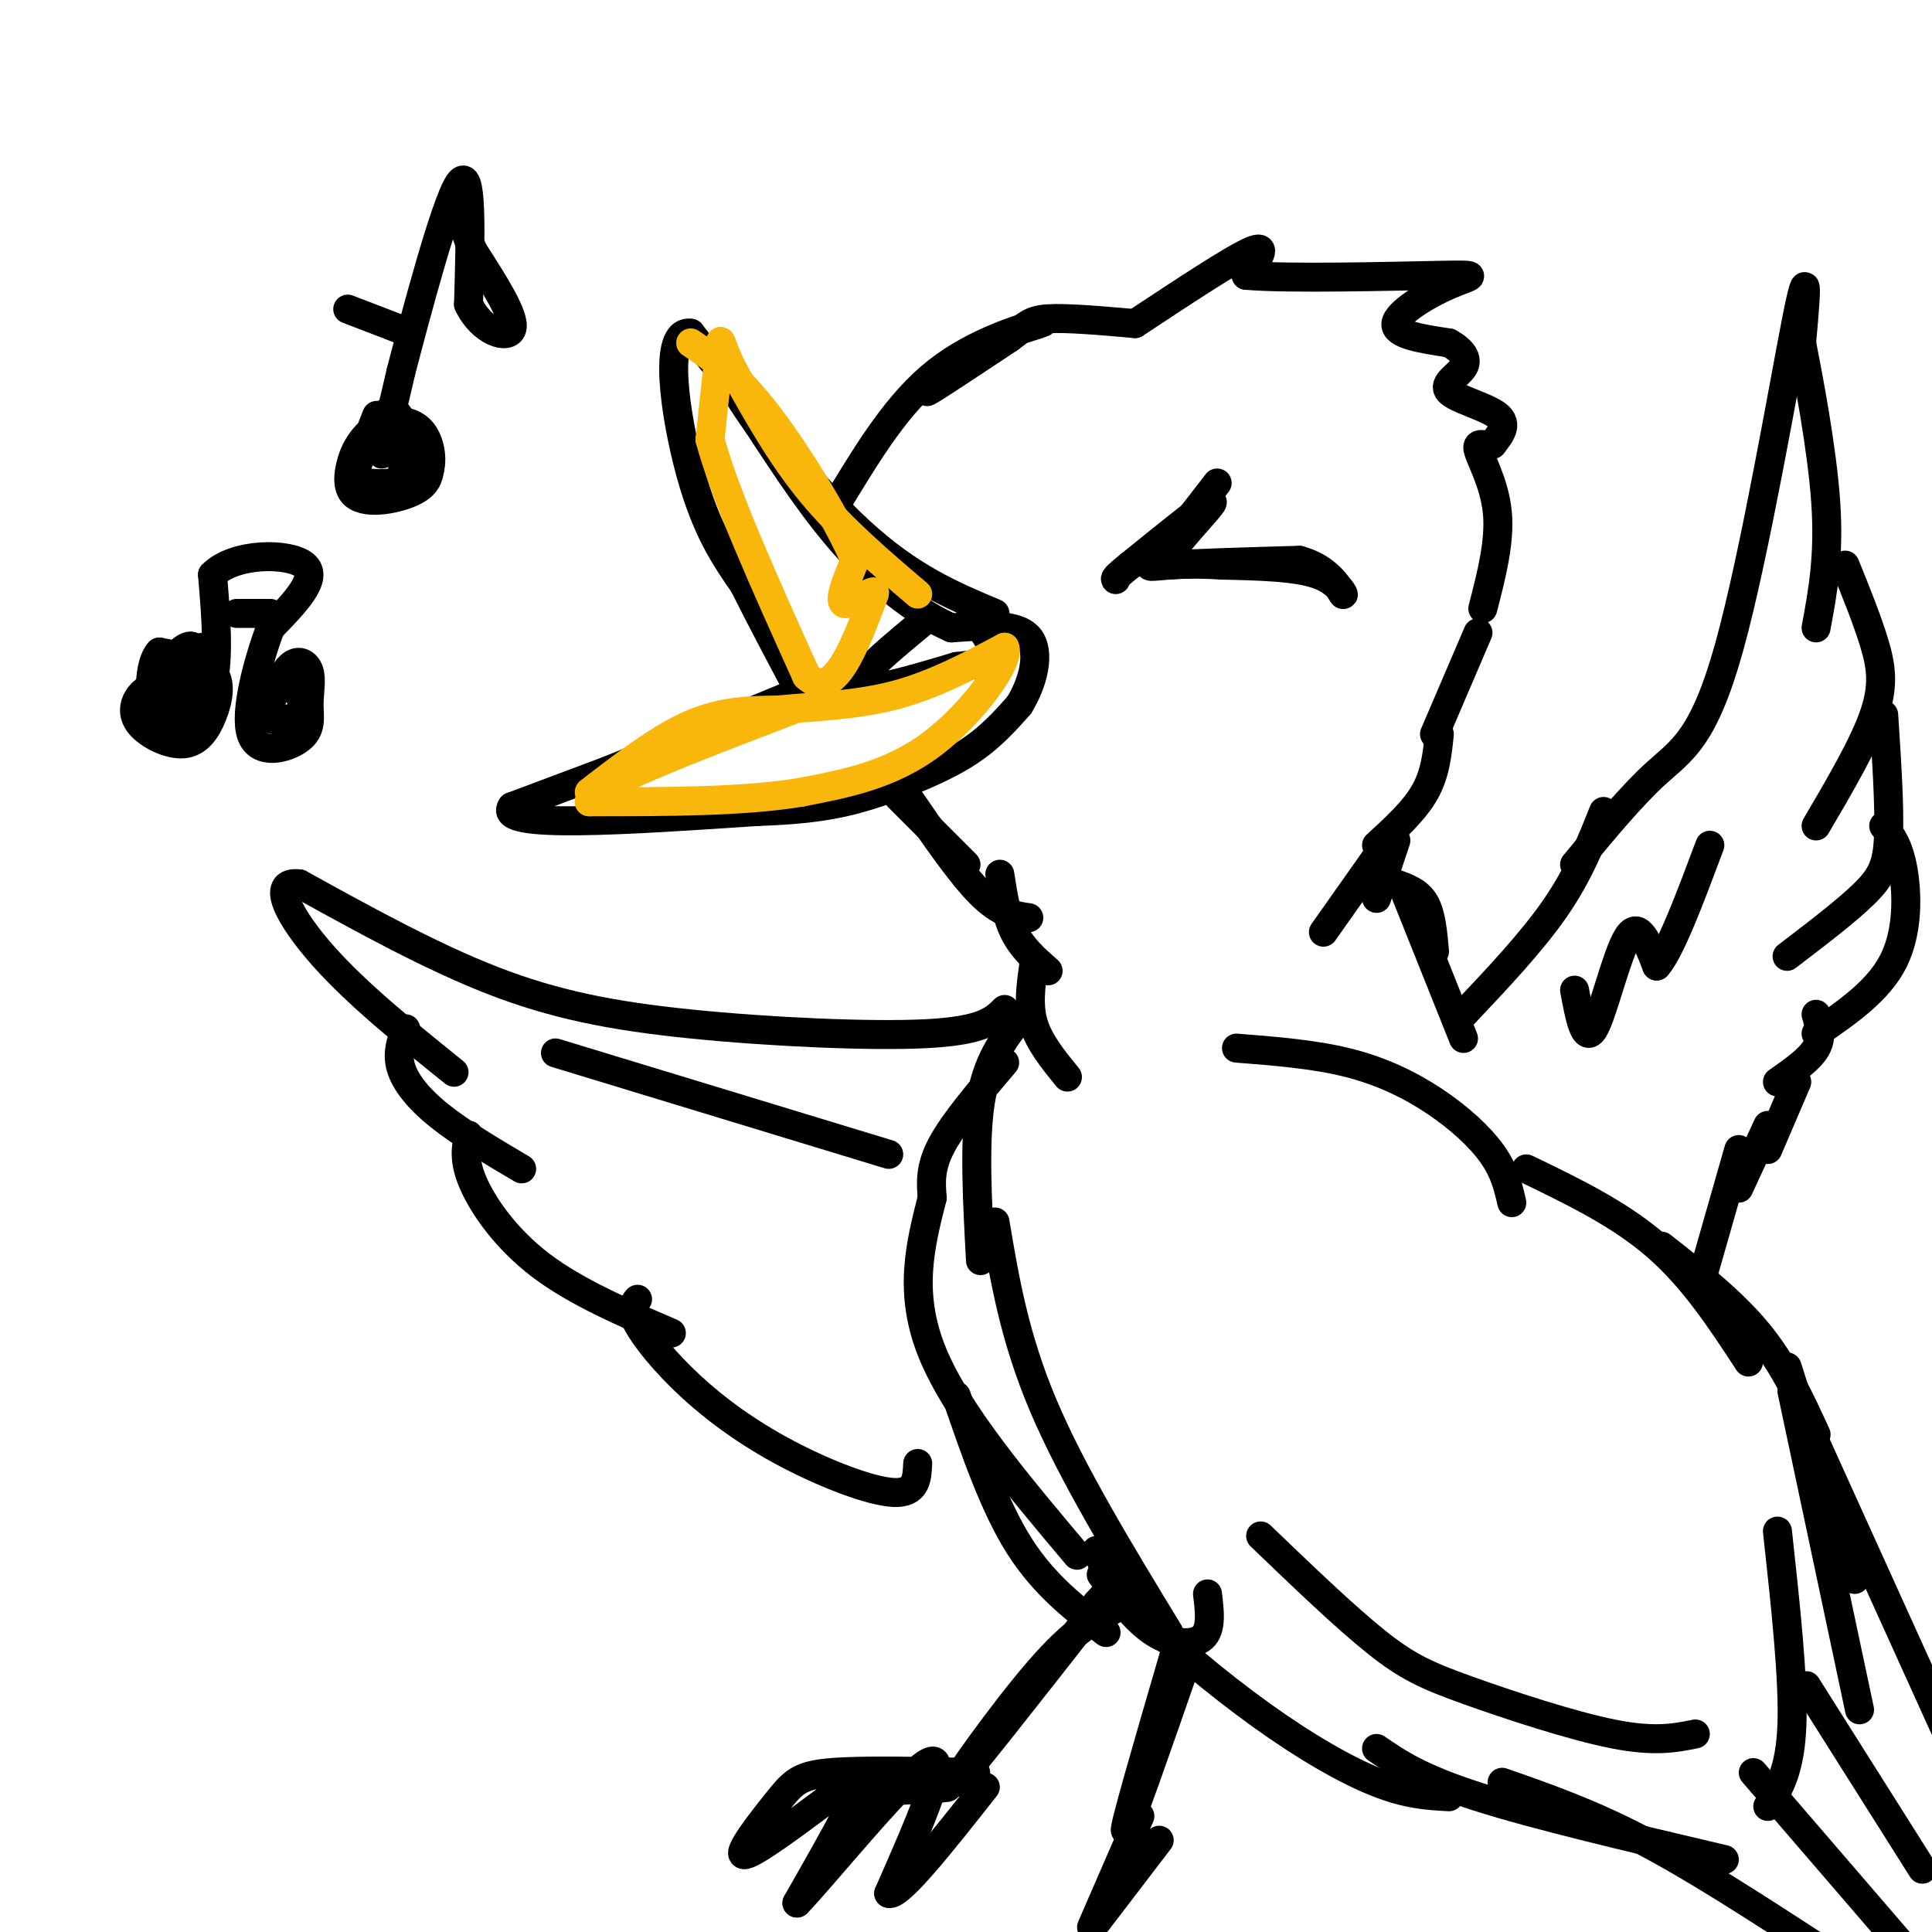 <svg viewBox='0 0 400 400' version='1.1' xmlns='http://www.w3.org/2000/svg' xmlns:xlink='http://www.w3.org/1999/xlink'><g fill='none' stroke='rgb(0,0,0)' stroke-width='6' stroke-linecap='round' stroke-linejoin='round'><path d='M206,127c-8.750,-3.667 -17.500,-7.333 -28,-17c-10.500,-9.667 -22.750,-25.333 -35,-41'/><path d='M143,69c-5.933,-0.956 -3.267,17.156 0,29c3.267,11.844 7.133,17.422 11,23'/><path d='M154,121c3.833,7.667 7.917,15.333 12,23'/><path d='M178,140c0.000,0.000 -72.000,27.000 -72,27'/><path d='M106,167c-3.500,4.667 23.750,2.833 51,1'/><path d='M157,168c12.607,-0.393 18.625,-1.875 25,-4c6.375,-2.125 13.107,-4.893 18,-8c4.893,-3.107 7.946,-6.554 11,-10'/><path d='M211,146c2.867,-4.578 4.533,-11.022 2,-14c-2.533,-2.978 -9.267,-2.489 -16,-2'/><path d='M197,130c-6.311,-2.711 -14.089,-8.489 -21,-16c-6.911,-7.511 -12.956,-16.756 -19,-26'/><path d='M157,88c-4.000,-5.667 -4.500,-6.833 -5,-8'/><path d='M166,143c0.000,0.000 -46.000,19.000 -46,19'/><path d='M192,128c-7.500,6.167 -15.000,12.333 -14,14c1.000,1.667 10.500,-1.167 20,-4'/><path d='M198,138c5.111,-0.667 7.889,-0.333 8,-2c0.111,-1.667 -2.444,-5.333 -5,-9'/><path d='M174,103c5.978,-9.822 11.956,-19.644 20,-26c8.044,-6.356 18.156,-9.244 21,-10c2.844,-0.756 -1.578,0.622 -6,2'/><path d='M209,69c-5.467,3.467 -16.133,11.133 -17,12c-0.867,0.867 8.067,-5.067 17,-11'/><path d='M209,70c3.622,-2.644 4.178,-3.756 8,-4c3.822,-0.244 10.911,0.378 18,1'/><path d='M235,67c10.083,-6.667 20.167,-13.333 24,-15c3.833,-1.667 1.417,1.667 -1,5'/><path d='M258,57c8.573,0.767 30.504,0.185 40,0c9.496,-0.185 6.557,0.027 2,2c-4.557,1.973 -10.730,5.707 -11,8c-0.270,2.293 5.365,3.147 11,4'/><path d='M300,71c2.726,1.509 4.040,3.281 3,5c-1.040,1.719 -4.434,3.386 -3,5c1.434,1.614 7.695,3.175 10,5c2.305,1.825 0.652,3.912 -1,6'/><path d='M309,92c-1.107,0.619 -3.375,-0.833 -3,1c0.375,1.833 3.393,6.952 4,13c0.607,6.048 -1.196,13.024 -3,20'/><path d='M252,100c-4.689,6.089 -9.378,12.178 -12,15c-2.622,2.822 -3.178,2.378 2,2c5.178,-0.378 16.089,-0.689 27,-1'/><path d='M269,116c6.274,1.643 8.458,6.250 9,7c0.542,0.750 -0.560,-2.357 -5,-4c-4.440,-1.643 -12.220,-1.821 -20,-2'/><path d='M253,117c-5.333,-0.333 -8.667,-0.167 -12,0'/><path d='M241,117c1.111,-3.467 9.889,-12.133 10,-13c0.111,-0.867 -8.444,6.067 -17,13'/><path d='M234,117c-3.333,2.667 -3.167,2.833 -3,3'/><path d='M186,165c0.000,0.000 14.000,14.000 14,14'/><path d='M188,165c5.417,7.917 10.833,15.833 15,20c4.167,4.167 7.083,4.583 10,5'/><path d='M207,181c0.667,4.333 1.333,8.667 3,12c1.667,3.333 4.333,5.667 7,8'/><path d='M214,200c-0.583,4.083 -1.167,8.167 0,12c1.167,3.833 4.083,7.417 7,11'/><path d='M306,131c0.000,0.000 -9.000,21.000 -9,21'/><path d='M298,152c-0.417,4.083 -0.833,8.167 -3,12c-2.167,3.833 -6.083,7.417 -10,11'/><path d='M289,174c0.000,0.000 -4.000,12.000 -4,12'/><path d='M286,176c0.000,0.000 -12.000,17.000 -12,17'/><path d='M289,183c2.333,0.833 4.667,1.667 6,4c1.333,2.333 1.667,6.167 2,10'/><path d='M291,185c0.000,0.000 12.000,30.000 12,30'/><path d='M211,211c-3.333,4.333 -6.667,8.667 -8,17c-1.333,8.333 -0.667,20.667 0,33'/><path d='M193,248c-2.500,9.833 -5.000,19.667 0,32c5.000,12.333 17.500,27.167 30,42'/><path d='M208,220c-5.250,6.167 -10.500,12.333 -13,17c-2.500,4.667 -2.250,7.833 -2,11'/><path d='M198,289c3.917,11.417 7.833,22.833 13,31c5.167,8.167 11.583,13.083 18,18'/><path d='M228,326c3.556,4.756 7.111,9.511 11,12c3.889,2.489 8.111,2.711 10,1c1.889,-1.711 1.444,-5.356 1,-9'/><path d='M208,209c-2.202,2.190 -4.405,4.381 -16,5c-11.595,0.619 -32.583,-0.333 -49,-2c-16.417,-1.667 -28.262,-4.048 -41,-9c-12.738,-4.952 -26.369,-12.476 -40,-20'/><path d='M62,183c-6.311,-0.844 -2.089,7.044 5,15c7.089,7.956 17.044,15.978 27,24'/><path d='M84,213c-0.933,2.511 -1.867,5.022 -1,8c0.867,2.978 3.533,6.422 8,10c4.467,3.578 10.733,7.289 17,11'/><path d='M97,235c-0.533,2.644 -1.067,5.289 1,10c2.067,4.711 6.733,11.489 14,17c7.267,5.511 17.133,9.756 27,14'/><path d='M132,269c-0.807,0.992 -1.614,1.984 0,5c1.614,3.016 5.649,8.056 11,13c5.351,4.944 12.018,9.793 20,14c7.982,4.207 17.281,7.774 22,8c4.719,0.226 4.860,-2.887 5,-6'/><path d='M184,239c0.000,0.000 -69.000,-21.000 -69,-21'/><path d='M303,210c7.083,-7.500 14.167,-15.000 19,-22c4.833,-7.000 7.417,-13.500 10,-20'/><path d='M326,179c5.899,-7.143 11.798,-14.286 17,-19c5.202,-4.714 9.708,-7.000 15,-26c5.292,-19.000 11.369,-54.714 14,-68c2.631,-13.286 1.815,-4.143 1,5'/><path d='M373,71c1.356,6.956 4.244,21.844 5,33c0.756,11.156 -0.622,18.578 -2,26'/><path d='M382,117c2.267,5.600 4.533,11.200 6,16c1.467,4.800 2.133,8.800 0,15c-2.133,6.200 -7.067,14.600 -12,23'/><path d='M390,148c0.622,9.511 1.244,19.022 1,25c-0.244,5.978 -1.356,8.422 -5,12c-3.644,3.578 -9.822,8.289 -16,13'/><path d='M390,171c1.556,2.022 3.111,4.044 4,9c0.889,4.956 1.111,12.844 -2,19c-3.111,6.156 -9.556,10.578 -16,15'/><path d='M376,210c0.667,2.333 1.333,4.667 0,7c-1.333,2.333 -4.667,4.667 -8,7'/><path d='M326,205c1.044,5.622 2.089,11.244 4,8c1.911,-3.244 4.689,-15.356 7,-19c2.311,-3.644 4.156,1.178 6,6'/><path d='M343,200c2.833,-3.167 6.917,-14.083 11,-25'/><path d='M372,224c0.000,0.000 -6.000,14.000 -6,14'/><path d='M366,233c0.000,0.000 -6.000,13.000 -6,13'/><path d='M316,242c9.667,4.667 19.333,9.333 27,16c7.667,6.667 13.333,15.333 19,24'/><path d='M344,258c7.333,5.750 14.667,11.500 20,18c5.333,6.500 8.667,13.750 12,21'/><path d='M360,238c0.000,0.000 -8.000,28.000 -8,28'/><path d='M206,253c2.000,11.917 4.000,23.833 10,38c6.000,14.167 16.000,30.583 26,47'/><path d='M313,249c-0.732,-3.202 -1.464,-6.405 -4,-10c-2.536,-3.595 -6.875,-7.583 -12,-11c-5.125,-3.417 -11.036,-6.262 -18,-8c-6.964,-1.738 -14.982,-2.369 -23,-3'/><path d='M227,321c1.601,3.518 3.202,7.036 9,13c5.798,5.964 15.792,14.375 25,21c9.208,6.625 17.631,11.464 24,14c6.369,2.536 10.685,2.768 15,3'/><path d='M370,283c0.000,0.000 14.000,44.000 14,44'/><path d='M231,333c-4.244,2.156 -8.489,4.311 -16,13c-7.511,8.689 -18.289,23.911 -17,23c1.289,-0.911 14.644,-17.956 28,-35'/><path d='M226,334c4.833,-6.167 2.917,-4.083 1,-2'/><path d='M246,343c-6.250,18.000 -12.500,36.000 -13,36c-0.500,0.000 4.750,-18.000 10,-36'/><path d='M202,367c-11.750,-0.280 -23.500,-0.560 -30,0c-6.500,0.560 -7.750,1.958 -11,6c-3.250,4.042 -8.500,10.726 -7,11c1.500,0.274 9.750,-5.863 18,-12'/><path d='M172,372c8.989,-2.348 22.461,-2.217 24,-2c1.539,0.217 -8.855,0.520 -14,1c-5.145,0.480 -5.041,1.137 -7,5c-1.959,3.863 -5.979,10.931 -10,18'/><path d='M165,394c4.800,-4.844 21.800,-25.956 27,-29c5.200,-3.044 -1.400,11.978 -8,27'/><path d='M184,392c2.000,0.833 11.000,-10.583 20,-22'/><path d='M236,376c0.000,0.000 -10.000,23.000 -10,23'/><path d='M227,398c0.000,0.000 13.000,-17.000 13,-17'/><path d='M261,318c8.786,8.435 17.571,16.869 24,22c6.429,5.131 10.500,6.958 19,10c8.500,3.042 21.429,7.298 30,9c8.571,1.702 12.786,0.851 17,0'/><path d='M311,369c9.083,3.167 18.167,6.333 29,12c10.833,5.667 23.417,13.833 36,22'/><path d='M363,367c0.000,0.000 31.000,36.000 31,36'/><path d='M374,349c0.000,0.000 24.000,38.000 24,38'/><path d='M376,299c0.000,0.000 29.000,64.000 29,64'/><path d='M285,362c4.500,3.083 9.000,6.167 21,10c12.000,3.833 31.500,8.417 51,13'/><path d='M368,317c1.667,15.250 3.333,30.500 3,40c-0.333,9.500 -2.667,13.250 -5,17'/><path d='M371,288c0.000,0.000 14.000,66.000 14,66'/></g>
<g fill='none' stroke='rgb(249,183,11)' stroke-width='6' stroke-linecap='round' stroke-linejoin='round'><path d='M122,164c7.250,-5.583 14.500,-11.167 21,-14c6.500,-2.833 12.250,-2.917 18,-3'/><path d='M161,147c7.111,-0.689 15.889,-0.911 24,-3c8.111,-2.089 15.556,-6.044 23,-10'/><path d='M208,134c1.444,2.444 -6.444,13.556 -15,20c-8.556,6.444 -17.778,8.222 -27,10'/><path d='M166,164c-11.833,2.000 -27.917,2.000 -44,2'/><path d='M122,166c-0.333,-2.833 20.833,-10.917 42,-19'/><path d='M190,123c-7.833,-6.667 -15.667,-13.333 -22,-21c-6.333,-7.667 -11.167,-16.333 -16,-25'/><path d='M152,77c-3.067,-5.844 -2.733,-7.956 -3,-5c-0.267,2.956 -1.133,10.978 -2,19'/><path d='M147,91c3.000,11.333 11.500,30.167 20,49'/><path d='M167,140c5.667,5.333 9.833,-5.833 14,-17'/><path d='M181,123c0.756,-1.800 -4.356,2.200 -6,2c-1.644,-0.200 0.178,-4.600 2,-9'/><path d='M177,116c-2.978,-7.400 -11.422,-21.400 -18,-30c-6.578,-8.600 -11.289,-11.800 -16,-15'/></g>
<g fill='none' stroke='rgb(0,0,0)' stroke-width='6' stroke-linecap='round' stroke-linejoin='round'><path d='M85,89c-3.131,-0.905 -6.262,-1.810 -9,1c-2.738,2.810 -5.083,9.333 -3,12c2.083,2.667 8.595,1.476 12,0c3.405,-1.476 3.702,-3.238 4,-5'/><path d='M89,97c0.554,-2.440 -0.062,-6.041 -2,-8c-1.938,-1.959 -5.200,-2.278 -8,-1c-2.800,1.278 -5.138,4.152 -6,7c-0.862,2.848 -0.246,5.671 1,7c1.246,1.329 3.123,1.165 5,1'/><path d='M79,103c1.615,-0.060 3.154,-0.709 4,-4c0.846,-3.291 1.000,-9.222 0,-12c-1.000,-2.778 -3.154,-2.402 -4,0c-0.846,2.402 -0.385,6.829 0,7c0.385,0.171 0.692,-3.915 1,-8'/><path d='M80,86c0.022,-0.044 -0.422,3.844 0,3c0.422,-0.844 1.711,-6.422 3,-12'/><path d='M83,77c3.044,-11.644 9.156,-34.756 12,-39c2.844,-4.244 2.422,10.378 2,25'/><path d='M97,63c2.667,5.711 8.333,7.489 9,5c0.667,-2.489 -3.667,-9.244 -8,-16'/><path d='M98,52c-1.667,-3.667 -1.833,-4.833 -2,-6'/><path d='M72,64c0.000,0.000 13.000,5.000 13,5'/><path d='M78,86c-1.083,2.667 -2.167,5.333 -1,6c1.167,0.667 4.583,-0.667 8,-2'/><path d='M34,141c-1.884,0.741 -3.768,1.482 -5,3c-1.232,1.518 -1.811,3.813 0,6c1.811,2.187 6.011,4.267 9,4c2.989,-0.267 4.766,-2.879 6,-6c1.234,-3.121 1.924,-6.749 0,-9c-1.924,-2.251 -6.462,-3.126 -11,-4'/><path d='M33,135c-2.235,2.314 -2.323,10.098 -1,13c1.323,2.902 4.056,0.922 6,-3c1.944,-3.922 3.100,-9.787 2,-11c-1.100,-1.213 -4.457,2.225 -6,5c-1.543,2.775 -1.271,4.888 -1,7'/><path d='M33,146c0.002,-0.362 0.506,-4.767 1,-4c0.494,0.767 0.979,6.707 3,8c2.021,1.293 5.577,-2.059 7,-8c1.423,-5.941 0.711,-14.470 0,-23'/><path d='M44,119c4.533,-4.600 15.867,-4.600 19,-2c3.133,2.600 -1.933,7.800 -7,13'/><path d='M56,130c-2.567,6.847 -5.483,17.463 -4,22c1.483,4.537 7.367,2.995 10,1c2.633,-1.995 2.015,-4.442 2,-7c-0.015,-2.558 0.573,-5.227 0,-7c-0.573,-1.773 -2.307,-2.649 -4,-1c-1.693,1.649 -3.347,5.825 -5,10'/><path d='M55,148c0.778,1.733 5.222,1.067 7,0c1.778,-1.067 0.889,-2.533 0,-4'/><path d='M49,127c0.000,0.000 7.000,0.000 7,0'/><path d='M42,134c0.000,0.000 -2.000,1.000 -2,1'/><path d='M76,92c-1.500,2.833 -3.000,5.667 -2,7c1.000,1.333 4.500,1.167 8,1'/></g>
</svg>